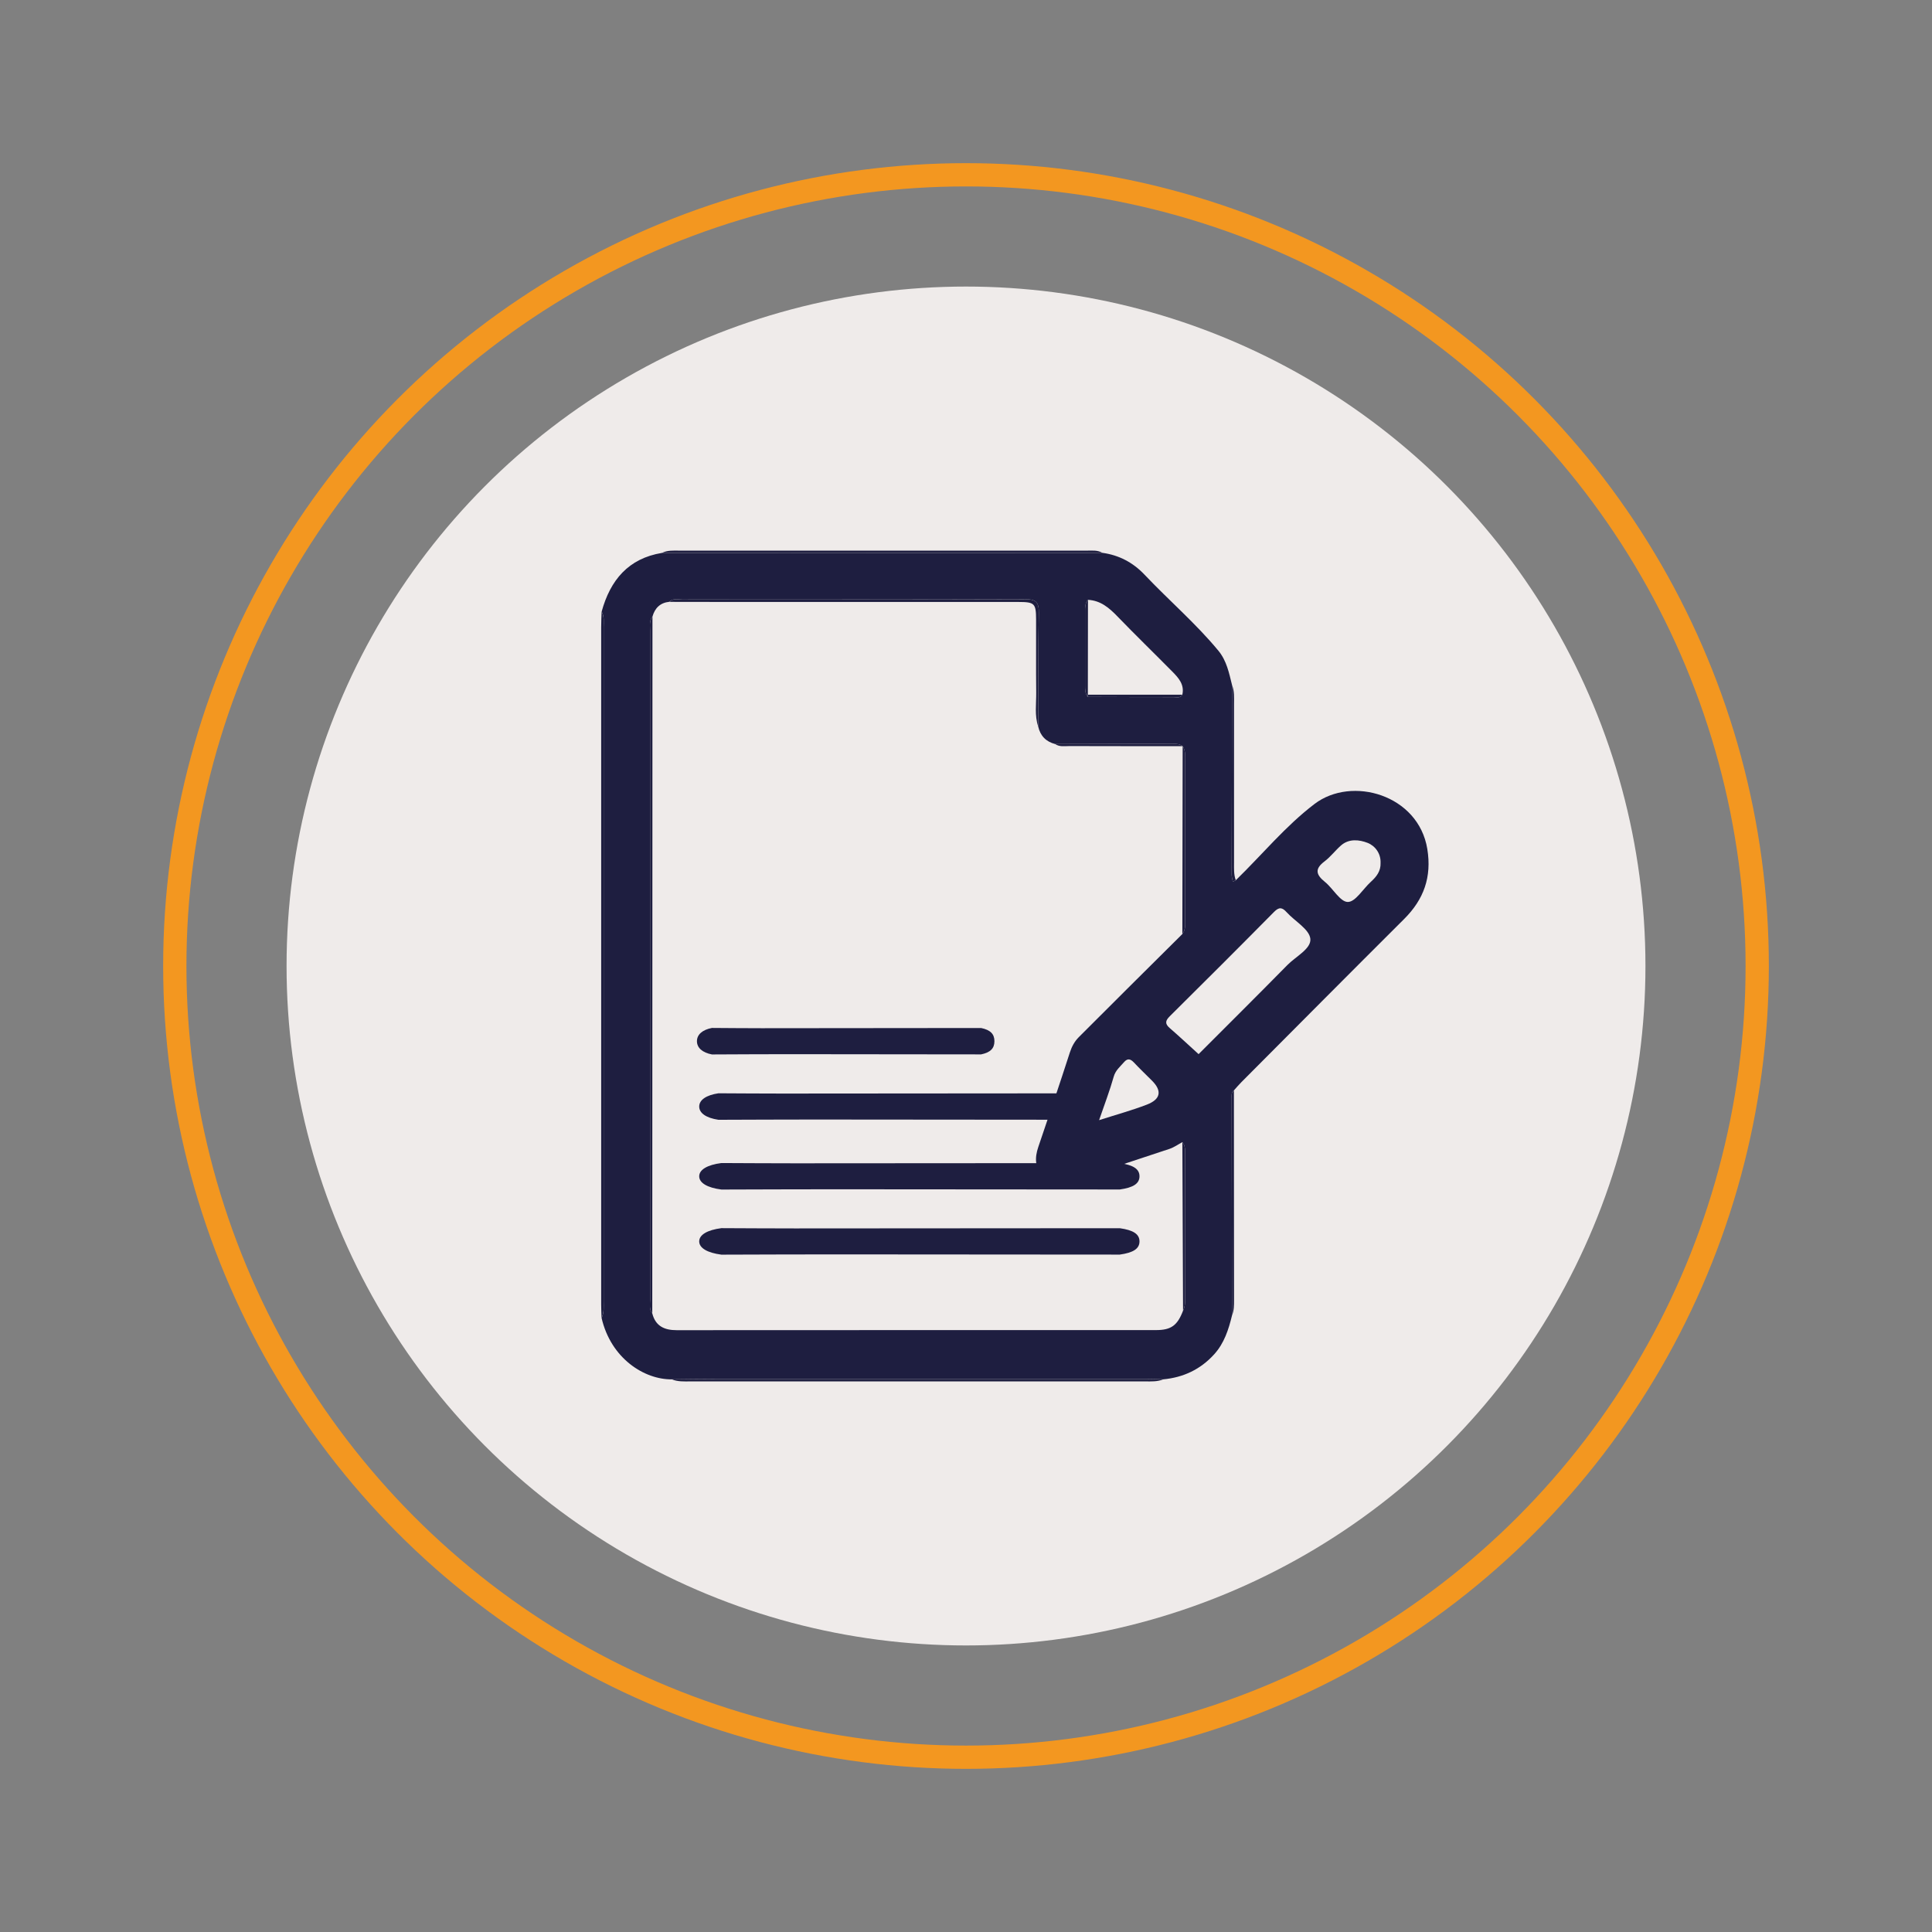 <?xml version="1.0" encoding="UTF-8"?>
<svg id="Calque_1" data-name="Calque 1" xmlns="http://www.w3.org/2000/svg" viewBox="0 0 1660.75 1660.75">
  <rect x="0" y="0" width="1660.75" height="1660.75" fill="#808080" stroke="none"/>
  <defs>
    <style>
      .cls-1 {
        fill: #efebea;
      }

      .cls-2 {
        fill: none;
        stroke: #f39720;
        stroke-miterlimit: 10;
        stroke-width: 20px;
      }

      .cls-3 {
        fill: #1e1e40;
      }
    </style>
  </defs>
  <circle class="cls-1" cx="830.38" cy="830.38" r="584.05"/>
  <circle class="cls-2" cx="830.38" cy="830.38" r="680.13"/>
  <g>
    <path class="cls-3" d="M617.57,962.57c-10.5-1.56-16.53-5.72-16.53-11.39,0-5.67,6.03-9.83,16.53-11.39,18.26.08,36.53.24,54.79.23,80.66-.03,161.33-.12,241.99-.18,10.09,1.63,14.68,5.07,14.68,11.34,0,6.27-4.6,9.71-14.68,11.34-71.36-.06-142.71-.16-214.07-.18-27.57,0-55.14.15-82.72.23Z"/>
    <path class="cls-3" d="M611.98,906.4c-8.19-1.56-12.89-5.72-12.89-11.39,0-5.67,4.7-9.83,12.89-11.39,14.24.08,28.48.24,42.72.23,62.89-.03,125.78-.12,188.66-.18,7.86,1.63,11.45,5.07,11.45,11.34,0,6.27-3.58,9.71-11.45,11.34-55.63-.06-111.26-.16-166.89-.18-21.5,0-42.99.15-64.49.23Z"/>
    <path class="cls-3" d="M620.12,1022.53c-12.12-1.56-19.08-5.72-19.08-11.39,0-5.67,6.96-9.83,19.08-11.39,21.07.08,42.15.24,63.22.23,93.08-.03,186.16-.12,279.23-.18,11.64,1.63,16.94,5.07,16.94,11.34,0,6.27-5.3,9.71-16.94,11.34-82.34-.06-164.67-.16-247.01-.18-31.82,0-63.63.15-95.45.23Z"/>
    <path class="cls-3" d="M620.12,1078.5c-12.12-1.56-19.08-5.72-19.08-11.39,0-5.67,6.96-9.83,19.08-11.39,21.07.08,42.15.24,63.22.23,93.08-.03,186.16-.12,279.23-.18,11.64,1.63,16.94,5.07,16.94,11.34,0,6.27-5.3,9.71-16.94,11.34-82.34-.06-164.67-.16-247.01-.18-31.82,0-63.63.15-95.45.23Z"/>
    <g>
      <path class="cls-3" d="M947.62,475.21c14.31,1.97,26.35,8.33,36.26,18.81,20.86,22.04,44.03,41.83,63.43,65.31,7.17,8.68,9.17,19.13,11.75,29.49-.12,54.34-.26,108.69-.32,163.03,0,2.01.65,4.03,1,6.04.85-.41,1.7-.83,2.55-1.24,22.55-21.87,42.6-46.48,67.67-65.56,32.05-24.4,89.35-7.97,96.96,38.72,3.92,24.03-2.98,43.3-19.9,60.15-46.82,46.65-93.39,93.55-140.04,140.38-2.21,2.21-4.2,4.63-6.3,6.96-2.43,1.71-1.95,4.33-1.95,6.69.08,62.26.2,124.52.31,186.77-2.94,12.16-6.71,23.92-15.38,33.47-11.77,12.95-26.46,19.85-43.76,21.46-4.53-.11-9.07-.32-13.6-.32-123.64-.02-247.28-.02-370.91,0-12.57,0-25.13.22-37.7.33-23.94.3-52.61-18.11-60.56-52.8,2.33-4.6,1.73-9.58,1.74-14.43.03-193.13.03-386.26,0-579.39,0-4.49.7-9.14-1.68-13.36,7.42-27,22.9-45.7,51.93-50.46,34.6.05,69.2.15,103.8.14,91.58-.04,183.16-.12,274.74-.19ZM935.04,599.1c24.63.08,49.26.2,73.89.18,2.54,0,5.68,1.17,7.4-2.1,1.98-8.76-3.28-14.5-8.67-19.95-15.64-15.84-31.64-31.32-47.09-47.34-7.16-7.42-14.53-13.71-25.35-14.27-2.55,2.85-2.5,6.41-2.51,9.87-.05,21.22-.05,42.45,0,63.67,0,3.47-.02,7.01,2.33,9.95ZM1016.65,641.41c-2.72-1.97-5.89-2.08-9.03-2.08-33.52.07-67.05.18-100.57.27-7.93-2.04-12.78-7.08-14.61-15.04.1-32.54-.11-65.09.51-97.62.18-9.15-2.27-11.86-11.66-11.83-98.34.34-196.68.19-295.02.28-3.66,0-7.75-1.36-10.92,1.92-7.83.8-12.39,5.33-14.49,12.68-2.93,3.66-2.05,8-2.05,12.12-.04,191.59-.04,383.18.01,574.77,0,4.09-1.04,8.45,1.87,12.14,2.8,10.92,10.37,14.41,20.99,14.41,137.36-.1,274.72-.06,412.08-.08,12.96,0,18.38-4.01,23.19-16.71,1.85-3.55,1.8-7.42,1.8-11.26.02-40.86.02-81.72-.02-122.58,0-3.8.32-7.75-2.36-11.01-3.66,1.95-7.14,4.47-11.02,5.77-28.03,9.4-56.16,18.48-84.21,27.82-8.77,2.92-16.92,3.48-24.08-3.69-7.59-7.6-7.78-16.26-4.51-25.85,9.2-26.97,18.33-53.97,27.08-81.09,1.66-5.15,4.12-9.63,7.69-13.21,29.56-29.66,59.33-59.12,89.03-88.64,3.04-3.96,2.38-8.64,2.38-13.12.06-45.06.05-90.11,0-135.17,0-4.49.6-9.14-2.12-13.22l.03.03ZM1030.31,906.14c24.64-24.68,50.66-50.5,76.37-76.64,7.23-7.34,20.63-14,19.69-22.54-.9-8.22-13.32-15.03-20.33-22.77-3.84-4.24-6.47-4.75-10.86-.31-29.7,30.07-59.62,59.92-89.63,89.68-3.82,3.79-4.36,6.43-.1,10.12,8.17,7.08,16.06,14.47,24.86,22.45ZM1186.73,741.77c.32-8.17-4.69-14.73-11.18-17.25-6.97-2.7-15.85-3.84-22.74,2.16-4.99,4.35-9.05,9.86-14.3,13.82-8.53,6.43-7.31,11.38.35,17.55,7.02,5.66,13.16,17.26,19.72,17.28,6.55.02,13.05-11.17,19.74-17.25,4.82-4.38,8.66-9.1,8.42-16.31ZM944.77,962.89c15.03-4.82,28.26-8.43,41.01-13.33,12.03-4.62,13.22-11.89,4.47-20.63-5.18-5.18-10.48-10.24-15.49-15.57-2.96-3.14-5.5-3.9-8.58-.3-3.33,3.89-7.28,6.92-8.85,12.51-3.34,11.91-7.82,23.51-12.55,37.32Z"/>
      <path class="cls-3" d="M517.15,525.73c2.38,4.22,1.68,8.87,1.68,13.36.04,193.13.04,386.26,0,579.39,0,4.86.59,9.84-1.74,14.43-.11-3.84-.32-7.68-.32-11.52-.02-194.01-.02-388.03,0-582.04,0-4.54.24-9.08.37-13.62Z"/>
      <path class="cls-3" d="M577.67,1185.72c12.57-.12,25.13-.33,37.7-.33,123.64-.03,247.28-.02,370.91,0,4.53,0,9.07.21,13.6.32-5,2.08-10.29,1.76-15.52,1.76-130.39.01-260.79.01-391.18,0-5.23,0-10.52.34-15.52-1.74Z"/>
      <path class="cls-3" d="M947.62,475.21c-91.58.07-183.16.15-274.74.19-34.6.01-69.2-.09-103.8-.14,4.56-2.32,9.5-1.94,14.37-1.94,116.96,0,233.91-.01,350.87.01,4.5,0,9.12-.57,13.3,1.88Z"/>
      <path class="cls-3" d="M1059.03,1130.77c-.11-62.26-.23-124.52-.31-186.77,0-2.36-.48-4.99,1.95-6.69.03,60.02.07,120.05.1,180.07,0,4.54.07,9.09-1.74,13.4Z"/>
      <path class="cls-3" d="M1062.28,756.66c-.85.41-1.7.83-2.55,1.24-.35-2.01-1-4.03-1-6.04.07-54.35.2-108.69.32-163.03,2.17,5.34,1.71,10.96,1.71,16.51.03,45.27,0,90.54.03,135.81,0,5.21-.34,10.47,1.48,15.51Z"/>
      <path class="cls-3" d="M560.86,530c-.06,199.67-.11,399.35-.17,599.02-2.92-3.69-1.87-8.05-1.87-12.14-.05-191.59-.05-383.18-.01-574.77,0-4.12-.87-8.46,2.05-12.12Z"/>
      <path class="cls-3" d="M892.44,624.56c-3.22-9.56-1.6-19.44-1.71-29.17-.25-20.99-.01-41.98-.11-62.96-.06-13.72-1.27-14.96-15.13-14.97-97.6-.05-195.19-.03-292.79-.04-2.45,0-4.9-.07-7.34-.1,3.16-3.28,7.26-1.91,10.92-1.92,98.34-.08,196.68.06,295.02-.28,9.39-.03,11.84,2.67,11.66,11.83-.62,32.53-.41,65.08-.51,97.62Z"/>
      <path class="cls-3" d="M1016.35,802.89c.09-53.84.18-107.67.27-161.51,2.72,4.08,2.11,8.74,2.12,13.22.05,45.06.05,90.11,0,135.17,0,4.47.66,9.16-2.38,13.12Z"/>
      <path class="cls-3" d="M1016.95,1126.63c-.19-48.29-.39-96.57-.58-144.86,2.68,3.26,2.36,7.21,2.36,11.01.04,40.86.04,81.72.02,122.58,0,3.84.05,7.71-1.8,11.26Z"/>
      <path class="cls-3" d="M1016.65,641.41c-32.46-.02-64.93,0-97.39-.1-4.11-.01-8.43.9-12.21-1.71,33.52-.1,67.05-.21,100.57-.27,3.14,0,6.31.11,9.03,2.08Z"/>
      <path class="cls-3" d="M935.22,515.61c-.03,27.18-.06,54.36-.1,81.54-.13.65-.16,1.3-.09,1.96-2.35-2.95-2.33-6.48-2.33-9.95-.04-21.22-.04-42.45,0-63.67,0-3.46-.05-7.02,2.51-9.87Z"/>
      <path class="cls-3" d="M935.04,599.1c-.07-.66-.04-1.31.09-1.96,27.07.01,54.14.02,81.2.03-1.72,3.27-4.86,2.1-7.4,2.1-24.63.02-49.26-.1-73.89-.18Z"/>
    </g>
  </g>
</svg>